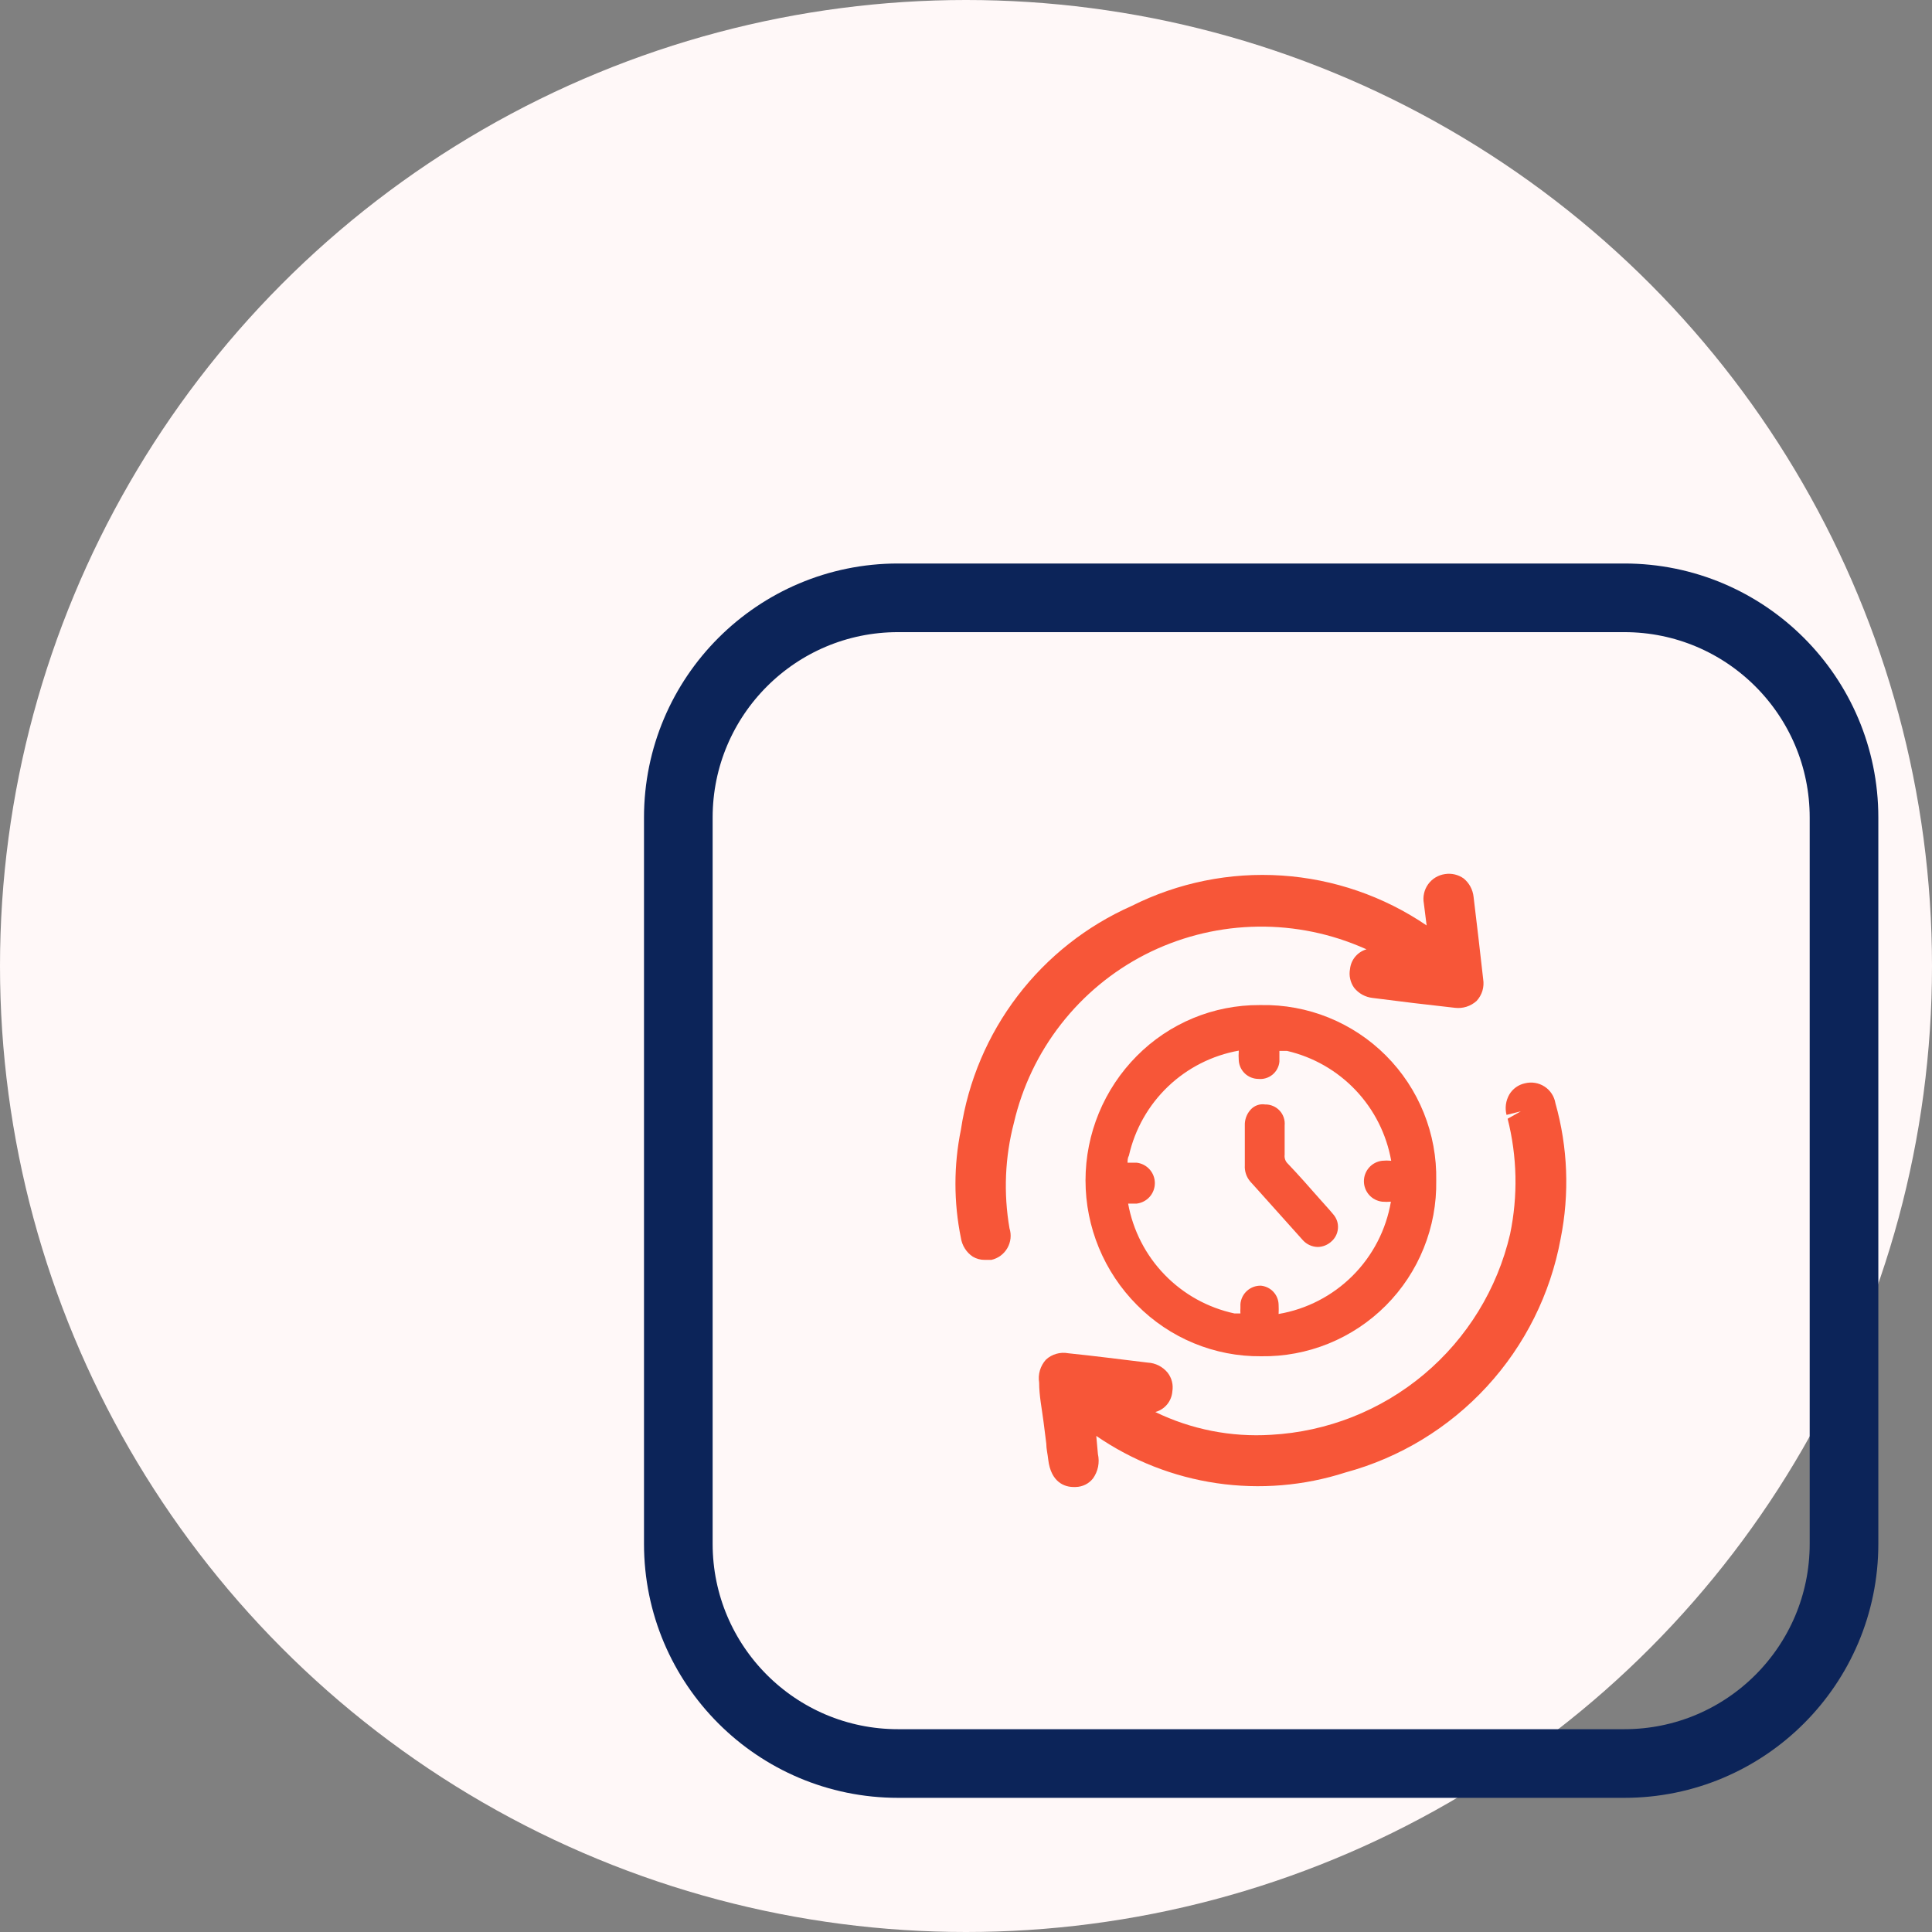 <svg width="72" height="72" viewBox="0 0 72 72" fill="none" xmlns="http://www.w3.org/2000/svg">
<rect x="0" y="0" width="72" height="72" fill="#808080" stroke="none"/>
<circle cx="36" cy="36" r="36" fill="#FFF8F8"/>
<g clip-path="url(#clip0_6229_60760)">
<path d="M60.534 22.279H33.466C28.945 22.279 25.279 25.945 25.279 30.466V57.534C25.279 62.056 28.945 65.721 33.466 65.721H60.534C65.055 65.721 68.721 62.056 68.721 57.534V30.466C68.721 25.945 65.055 22.279 60.534 22.279Z" stroke="#0C2459" stroke-width="2.558" stroke-miterlimit="10"/>
<path d="M46.933 37.456C46.085 37.453 45.245 37.619 44.461 37.944C43.678 38.269 42.967 38.747 42.369 39.349C41.142 40.582 40.454 42.25 40.454 43.99C40.454 45.729 41.142 47.398 42.369 48.631C42.973 49.243 43.693 49.728 44.488 50.057C45.282 50.386 46.135 50.552 46.995 50.544C47.857 50.557 48.714 50.396 49.513 50.071C50.312 49.746 51.038 49.264 51.647 48.653C52.256 48.042 52.736 47.315 53.058 46.514C53.381 45.714 53.539 44.857 53.524 43.995C53.541 43.132 53.383 42.275 53.061 41.475C52.739 40.675 52.259 39.948 51.649 39.337C51.04 38.727 50.313 38.246 49.514 37.922C48.714 37.599 47.857 37.44 46.995 37.456H46.933ZM46.995 47.914C46.803 47.908 46.617 47.976 46.474 48.104C46.331 48.231 46.243 48.409 46.227 48.6V48.754C46.222 48.818 46.222 48.883 46.227 48.948H46.002C45.011 48.735 44.105 48.232 43.4 47.503C42.695 46.774 42.222 45.852 42.042 44.855H42.359C42.546 44.833 42.718 44.743 42.844 44.603C42.969 44.462 43.038 44.28 43.038 44.092C43.038 43.904 42.969 43.722 42.844 43.582C42.718 43.441 42.546 43.351 42.359 43.33H42.021C42.021 43.248 42.021 43.156 42.072 43.064C42.294 42.081 42.801 41.187 43.529 40.491C44.258 39.796 45.175 39.331 46.166 39.154C46.156 39.28 46.156 39.407 46.166 39.533C46.181 39.716 46.264 39.886 46.398 40.011C46.533 40.136 46.709 40.206 46.892 40.208C46.987 40.218 47.082 40.209 47.172 40.182C47.263 40.155 47.348 40.11 47.421 40.05C47.494 39.99 47.555 39.917 47.599 39.833C47.644 39.749 47.672 39.658 47.68 39.564V39.441C47.68 39.349 47.68 39.246 47.68 39.165H47.967C48.943 39.392 49.831 39.901 50.521 40.629C51.211 41.356 51.671 42.271 51.846 43.258C51.733 43.247 51.62 43.247 51.508 43.258C51.321 43.28 51.148 43.369 51.023 43.51C50.898 43.651 50.829 43.832 50.829 44.02C50.829 44.209 50.898 44.39 51.023 44.531C51.148 44.672 51.321 44.761 51.508 44.783C51.617 44.793 51.726 44.793 51.835 44.783C51.657 45.828 51.159 46.792 50.409 47.542C49.659 48.292 48.695 48.79 47.65 48.968C47.656 48.852 47.656 48.736 47.65 48.62C47.646 48.443 47.577 48.273 47.456 48.143C47.335 48.013 47.171 47.932 46.995 47.914Z" fill="#F75638"/>
<path d="M57.965 41.109C57.944 40.984 57.897 40.864 57.827 40.758C57.757 40.652 57.666 40.561 57.559 40.492C57.452 40.423 57.332 40.376 57.207 40.356C57.081 40.335 56.953 40.341 56.829 40.372C56.708 40.398 56.594 40.448 56.494 40.52C56.393 40.593 56.309 40.685 56.246 40.792C56.115 41.022 56.079 41.293 56.144 41.549L56.676 41.416L56.185 41.692C56.542 43.099 56.573 44.569 56.277 45.99C55.801 48.034 54.675 49.869 53.068 51.218C51.461 52.567 49.459 53.357 47.363 53.471C45.878 53.564 44.394 53.271 43.055 52.622C43.227 52.576 43.381 52.477 43.495 52.339C43.608 52.202 43.676 52.032 43.69 51.854C43.71 51.733 43.706 51.608 43.676 51.488C43.646 51.368 43.591 51.256 43.516 51.158C43.425 51.046 43.311 50.954 43.182 50.889C43.054 50.824 42.913 50.787 42.769 50.78C41.745 50.657 40.804 50.534 39.811 50.432C39.664 50.404 39.513 50.411 39.369 50.452C39.225 50.492 39.092 50.566 38.982 50.667C38.877 50.782 38.799 50.919 38.755 51.068C38.711 51.216 38.701 51.373 38.726 51.527C38.726 52.018 38.828 52.499 38.89 52.99L38.992 53.799C38.992 53.993 39.043 54.188 39.064 54.392C39.166 55.262 39.698 55.416 40.005 55.416H40.087C40.212 55.414 40.334 55.384 40.445 55.33C40.557 55.275 40.655 55.196 40.732 55.098C40.825 54.968 40.89 54.82 40.922 54.663C40.953 54.506 40.951 54.344 40.916 54.188L40.855 53.512C42.196 54.435 43.731 55.038 45.342 55.274C46.953 55.51 48.597 55.373 50.147 54.873C52.168 54.325 53.992 53.216 55.41 51.675C56.828 50.134 57.781 48.224 58.16 46.164C58.496 44.488 58.43 42.755 57.965 41.109Z" fill="#F75638"/>
<path d="M42.676 35.573C43.901 34.947 45.248 34.594 46.623 34.54C47.997 34.485 49.367 34.729 50.638 35.255L50.925 35.378C50.761 35.426 50.615 35.522 50.505 35.653C50.396 35.784 50.328 35.945 50.311 36.115C50.288 36.235 50.29 36.359 50.317 36.479C50.343 36.598 50.393 36.711 50.464 36.811C50.548 36.916 50.652 37.004 50.769 37.069C50.887 37.133 51.016 37.175 51.15 37.19C52.173 37.323 53.197 37.445 54.22 37.558C54.365 37.576 54.512 37.562 54.652 37.518C54.791 37.474 54.92 37.4 55.028 37.302C55.128 37.195 55.202 37.066 55.245 36.926C55.287 36.786 55.297 36.638 55.274 36.494C55.161 35.47 55.039 34.447 54.916 33.424C54.888 33.156 54.756 32.909 54.547 32.738C54.346 32.595 54.096 32.536 53.852 32.574C53.727 32.592 53.606 32.634 53.498 32.699C53.39 32.764 53.297 32.85 53.223 32.953C53.149 33.055 53.097 33.172 53.07 33.295C53.042 33.418 53.04 33.545 53.063 33.669L53.166 34.488C51.565 33.399 49.702 32.757 47.769 32.629C45.837 32.501 43.906 32.892 42.175 33.761C40.498 34.504 39.035 35.657 37.923 37.115C36.81 38.573 36.083 40.288 35.81 42.102C35.539 43.432 35.539 44.803 35.81 46.134C35.831 46.274 35.881 46.408 35.957 46.528C36.032 46.648 36.132 46.75 36.25 46.83C36.385 46.912 36.541 46.954 36.7 46.952H36.946C37.07 46.924 37.187 46.871 37.29 46.795C37.393 46.719 37.478 46.623 37.542 46.512C37.605 46.402 37.645 46.279 37.659 46.152C37.672 46.026 37.66 45.897 37.621 45.776C37.395 44.469 37.45 43.129 37.785 41.846C38.096 40.508 38.694 39.253 39.539 38.17C40.384 37.087 41.454 36.2 42.676 35.573Z" fill="#F75638"/>
<path d="M49.113 46.471C49.295 46.467 49.469 46.398 49.605 46.277C49.678 46.216 49.739 46.141 49.783 46.056C49.827 45.971 49.854 45.878 49.861 45.782C49.869 45.687 49.858 45.591 49.828 45.5C49.797 45.41 49.749 45.326 49.686 45.254L49.564 45.11L49.154 44.65C48.776 44.22 48.397 43.79 47.998 43.371C47.952 43.328 47.916 43.276 47.895 43.217C47.874 43.158 47.867 43.095 47.875 43.033C47.875 42.777 47.875 42.511 47.875 42.255V41.948C47.885 41.847 47.874 41.746 47.842 41.65C47.81 41.553 47.758 41.465 47.689 41.391C47.62 41.316 47.537 41.257 47.443 41.218C47.35 41.178 47.25 41.158 47.148 41.16C47.049 41.145 46.947 41.154 46.853 41.188C46.758 41.222 46.673 41.279 46.606 41.355C46.459 41.516 46.382 41.73 46.391 41.948V43.422C46.376 43.645 46.449 43.866 46.596 44.036L46.8 44.261L48.561 46.226C48.631 46.302 48.717 46.363 48.812 46.405C48.907 46.447 49.009 46.47 49.113 46.471Z" fill="#F75638"/>
</g>
<defs>
<clipPath id="clip0_6229_60760">
<rect width="46" height="46" fill="white" transform="translate(24 21)"/>
</clipPath>
</defs>
</svg>

